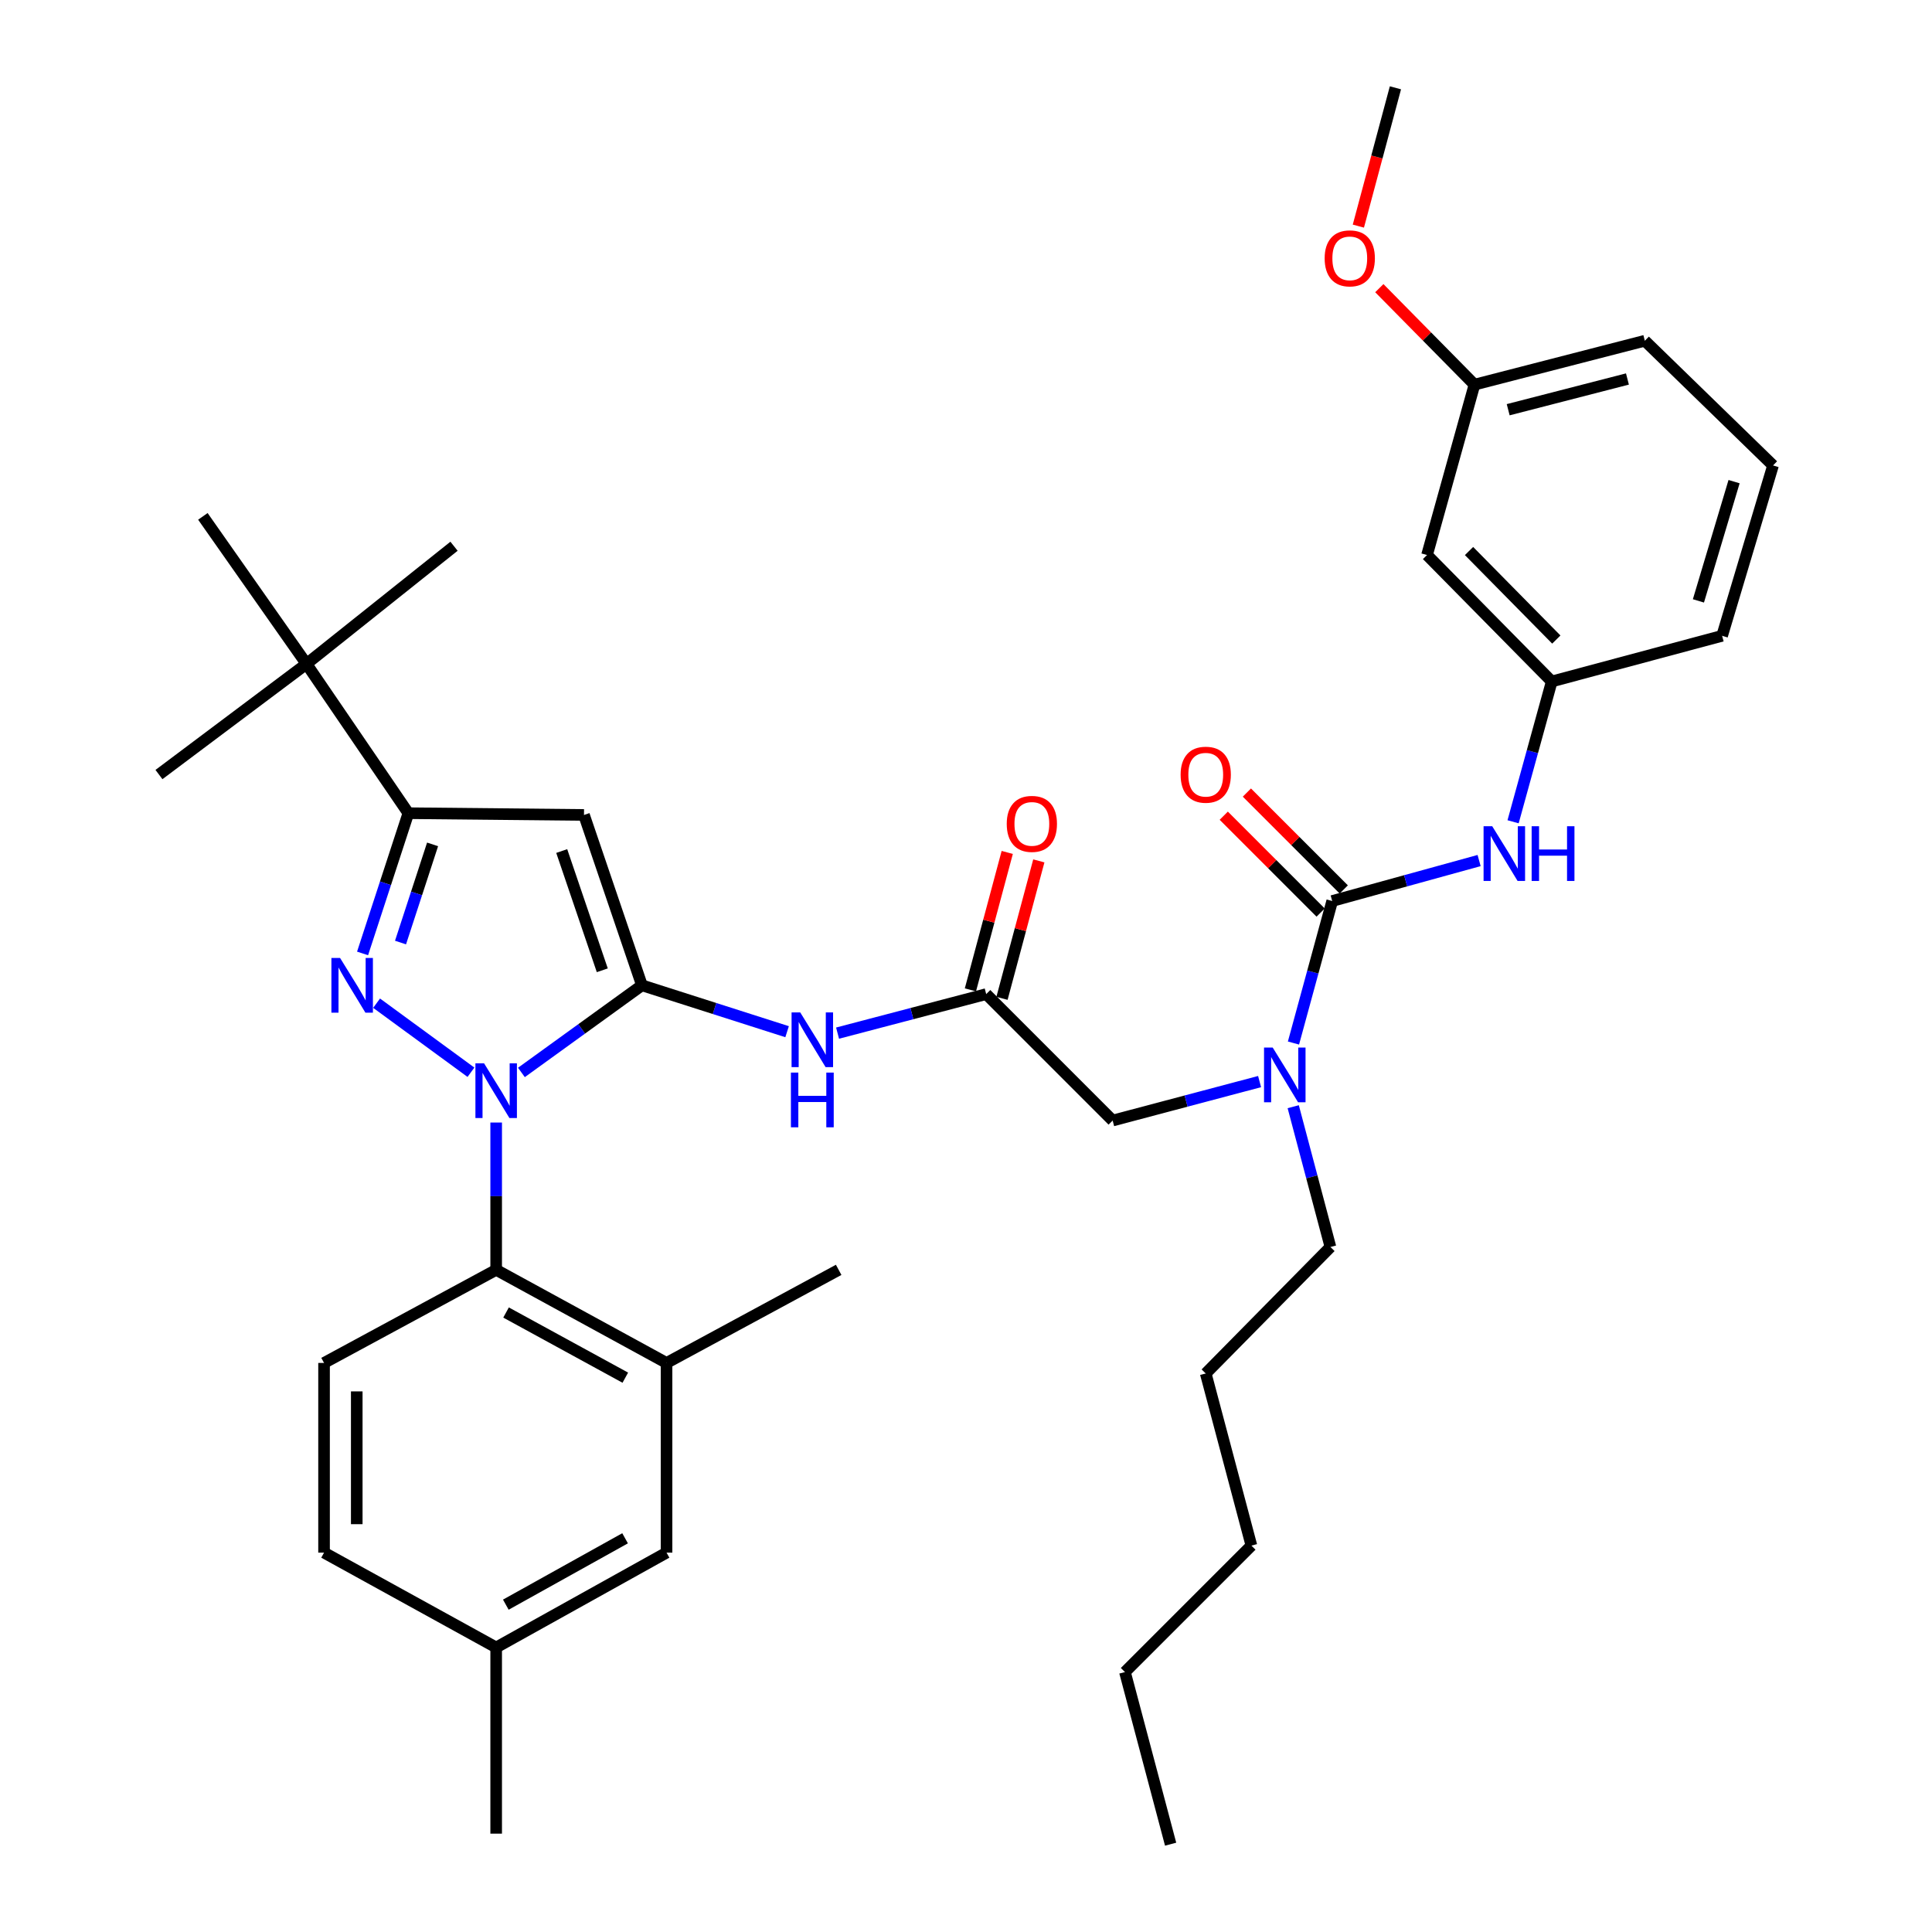 <?xml version='1.0' encoding='iso-8859-1'?>
<svg version='1.1' baseProfile='full'
              xmlns='http://www.w3.org/2000/svg'
                      xmlns:rdkit='http://www.rdkit.org/xml'
                      xmlns:xlink='http://www.w3.org/1999/xlink'
                  xml:space='preserve'
width='1000px' height='1000px' viewBox='0 0 1000 1000'>
<!-- END OF HEADER -->
<rect style='opacity:1.0;fill:#FFFFFF;stroke:none' width='1000' height='1000' x='0' y='0'> </rect>
<path class='bond-0' d='M 510.457,514.547 L 471.989,524.647' style='fill:none;fill-rule:evenodd;stroke:#000000;stroke-width:6px;stroke-linecap:butt;stroke-linejoin:miter;stroke-opacity:1' />
<path class='bond-0' d='M 471.989,524.647 L 433.522,534.747' style='fill:none;fill-rule:evenodd;stroke:#0000FF;stroke-width:6px;stroke-linecap:butt;stroke-linejoin:miter;stroke-opacity:1' />
<path class='bond-1' d='M 518.631,516.738 L 528.163,481.166' style='fill:none;fill-rule:evenodd;stroke:#000000;stroke-width:6px;stroke-linecap:butt;stroke-linejoin:miter;stroke-opacity:1' />
<path class='bond-1' d='M 528.163,481.166 L 537.696,445.594' style='fill:none;fill-rule:evenodd;stroke:#FF0000;stroke-width:6px;stroke-linecap:butt;stroke-linejoin:miter;stroke-opacity:1' />
<path class='bond-1' d='M 502.282,512.357 L 511.814,476.785' style='fill:none;fill-rule:evenodd;stroke:#000000;stroke-width:6px;stroke-linecap:butt;stroke-linejoin:miter;stroke-opacity:1' />
<path class='bond-1' d='M 511.814,476.785 L 521.346,441.213' style='fill:none;fill-rule:evenodd;stroke:#FF0000;stroke-width:6px;stroke-linecap:butt;stroke-linejoin:miter;stroke-opacity:1' />
<path class='bond-2' d='M 510.457,514.547 L 575.905,579.995' style='fill:none;fill-rule:evenodd;stroke:#000000;stroke-width:6px;stroke-linecap:butt;stroke-linejoin:miter;stroke-opacity:1' />
<path class='bond-3' d='M 575.905,579.995 L 613.932,569.91' style='fill:none;fill-rule:evenodd;stroke:#000000;stroke-width:6px;stroke-linecap:butt;stroke-linejoin:miter;stroke-opacity:1' />
<path class='bond-3' d='M 613.932,569.91 L 651.958,559.824' style='fill:none;fill-rule:evenodd;stroke:#0000FF;stroke-width:6px;stroke-linecap:butt;stroke-linejoin:miter;stroke-opacity:1' />
<path class='bond-4' d='M 407.401,534.006 L 369.836,522.001' style='fill:none;fill-rule:evenodd;stroke:#0000FF;stroke-width:6px;stroke-linecap:butt;stroke-linejoin:miter;stroke-opacity:1' />
<path class='bond-4' d='M 369.836,522.001 L 332.27,509.996' style='fill:none;fill-rule:evenodd;stroke:#000000;stroke-width:6px;stroke-linecap:butt;stroke-linejoin:miter;stroke-opacity:1' />
<path class='bond-5' d='M 669.5,539.872 L 679.523,503.118' style='fill:none;fill-rule:evenodd;stroke:#0000FF;stroke-width:6px;stroke-linecap:butt;stroke-linejoin:miter;stroke-opacity:1' />
<path class='bond-5' d='M 679.523,503.118 L 689.546,466.364' style='fill:none;fill-rule:evenodd;stroke:#000000;stroke-width:6px;stroke-linecap:butt;stroke-linejoin:miter;stroke-opacity:1' />
<path class='bond-6' d='M 669.37,572.829 L 679.002,609.141' style='fill:none;fill-rule:evenodd;stroke:#0000FF;stroke-width:6px;stroke-linecap:butt;stroke-linejoin:miter;stroke-opacity:1' />
<path class='bond-6' d='M 679.002,609.141 L 688.634,645.453' style='fill:none;fill-rule:evenodd;stroke:#000000;stroke-width:6px;stroke-linecap:butt;stroke-linejoin:miter;stroke-opacity:1' />
<path class='bond-7' d='M 256.817,581.024 L 256.817,619.148' style='fill:none;fill-rule:evenodd;stroke:#0000FF;stroke-width:6px;stroke-linecap:butt;stroke-linejoin:miter;stroke-opacity:1' />
<path class='bond-7' d='M 256.817,619.148 L 256.817,657.273' style='fill:none;fill-rule:evenodd;stroke:#000000;stroke-width:6px;stroke-linecap:butt;stroke-linejoin:miter;stroke-opacity:1' />
<path class='bond-8' d='M 269.884,555.098 L 301.077,532.547' style='fill:none;fill-rule:evenodd;stroke:#0000FF;stroke-width:6px;stroke-linecap:butt;stroke-linejoin:miter;stroke-opacity:1' />
<path class='bond-8' d='M 301.077,532.547 L 332.27,509.996' style='fill:none;fill-rule:evenodd;stroke:#000000;stroke-width:6px;stroke-linecap:butt;stroke-linejoin:miter;stroke-opacity:1' />
<path class='bond-9' d='M 243.767,554.996 L 194.92,519.25' style='fill:none;fill-rule:evenodd;stroke:#0000FF;stroke-width:6px;stroke-linecap:butt;stroke-linejoin:miter;stroke-opacity:1' />
<path class='bond-10' d='M 332.27,509.996 L 302.273,421.819' style='fill:none;fill-rule:evenodd;stroke:#000000;stroke-width:6px;stroke-linecap:butt;stroke-linejoin:miter;stroke-opacity:1' />
<path class='bond-10' d='M 311.746,502.221 L 290.748,440.497' style='fill:none;fill-rule:evenodd;stroke:#000000;stroke-width:6px;stroke-linecap:butt;stroke-linejoin:miter;stroke-opacity:1' />
<path class='bond-11' d='M 302.273,421.819 L 211.37,420.907' style='fill:none;fill-rule:evenodd;stroke:#000000;stroke-width:6px;stroke-linecap:butt;stroke-linejoin:miter;stroke-opacity:1' />
<path class='bond-12' d='M 211.37,420.907 L 158.635,343.639' style='fill:none;fill-rule:evenodd;stroke:#000000;stroke-width:6px;stroke-linecap:butt;stroke-linejoin:miter;stroke-opacity:1' />
<path class='bond-13' d='M 211.37,420.907 L 199.517,457.2' style='fill:none;fill-rule:evenodd;stroke:#000000;stroke-width:6px;stroke-linecap:butt;stroke-linejoin:miter;stroke-opacity:1' />
<path class='bond-13' d='M 199.517,457.2 L 187.665,493.493' style='fill:none;fill-rule:evenodd;stroke:#0000FF;stroke-width:6px;stroke-linecap:butt;stroke-linejoin:miter;stroke-opacity:1' />
<path class='bond-13' d='M 223.904,437.05 L 215.607,462.455' style='fill:none;fill-rule:evenodd;stroke:#000000;stroke-width:6px;stroke-linecap:butt;stroke-linejoin:miter;stroke-opacity:1' />
<path class='bond-13' d='M 215.607,462.455 L 207.31,487.86' style='fill:none;fill-rule:evenodd;stroke:#0000FF;stroke-width:6px;stroke-linecap:butt;stroke-linejoin:miter;stroke-opacity:1' />
<path class='bond-14' d='M 738.632,287.274 L 803.178,352.732' style='fill:none;fill-rule:evenodd;stroke:#000000;stroke-width:6px;stroke-linecap:butt;stroke-linejoin:miter;stroke-opacity:1' />
<path class='bond-14' d='M 760.366,285.209 L 805.548,331.029' style='fill:none;fill-rule:evenodd;stroke:#000000;stroke-width:6px;stroke-linecap:butt;stroke-linejoin:miter;stroke-opacity:1' />
<path class='bond-15' d='M 738.632,287.274 L 763.185,199.089' style='fill:none;fill-rule:evenodd;stroke:#000000;stroke-width:6px;stroke-linecap:butt;stroke-linejoin:miter;stroke-opacity:1' />
<path class='bond-16' d='M 689.546,466.364 L 727.565,455.89' style='fill:none;fill-rule:evenodd;stroke:#000000;stroke-width:6px;stroke-linecap:butt;stroke-linejoin:miter;stroke-opacity:1' />
<path class='bond-16' d='M 727.565,455.89 L 765.584,445.416' style='fill:none;fill-rule:evenodd;stroke:#0000FF;stroke-width:6px;stroke-linecap:butt;stroke-linejoin:miter;stroke-opacity:1' />
<path class='bond-17' d='M 695.53,460.379 L 670.459,435.308' style='fill:none;fill-rule:evenodd;stroke:#000000;stroke-width:6px;stroke-linecap:butt;stroke-linejoin:miter;stroke-opacity:1' />
<path class='bond-17' d='M 670.459,435.308 L 645.387,410.236' style='fill:none;fill-rule:evenodd;stroke:#FF0000;stroke-width:6px;stroke-linecap:butt;stroke-linejoin:miter;stroke-opacity:1' />
<path class='bond-17' d='M 683.562,472.348 L 658.49,447.276' style='fill:none;fill-rule:evenodd;stroke:#000000;stroke-width:6px;stroke-linecap:butt;stroke-linejoin:miter;stroke-opacity:1' />
<path class='bond-17' d='M 658.49,447.276 L 633.418,422.205' style='fill:none;fill-rule:evenodd;stroke:#FF0000;stroke-width:6px;stroke-linecap:butt;stroke-linejoin:miter;stroke-opacity:1' />
<path class='bond-18' d='M 783.172,425.35 L 793.175,389.041' style='fill:none;fill-rule:evenodd;stroke:#0000FF;stroke-width:6px;stroke-linecap:butt;stroke-linejoin:miter;stroke-opacity:1' />
<path class='bond-18' d='M 793.175,389.041 L 803.178,352.732' style='fill:none;fill-rule:evenodd;stroke:#000000;stroke-width:6px;stroke-linecap:butt;stroke-linejoin:miter;stroke-opacity:1' />
<path class='bond-19' d='M 803.178,352.732 L 891.363,329.092' style='fill:none;fill-rule:evenodd;stroke:#000000;stroke-width:6px;stroke-linecap:butt;stroke-linejoin:miter;stroke-opacity:1' />
<path class='bond-20' d='M 763.185,199.089 L 738.561,174.121' style='fill:none;fill-rule:evenodd;stroke:#000000;stroke-width:6px;stroke-linecap:butt;stroke-linejoin:miter;stroke-opacity:1' />
<path class='bond-20' d='M 738.561,174.121 L 713.937,149.152' style='fill:none;fill-rule:evenodd;stroke:#FF0000;stroke-width:6px;stroke-linecap:butt;stroke-linejoin:miter;stroke-opacity:1' />
<path class='bond-21' d='M 763.185,199.089 L 851.361,176.37' style='fill:none;fill-rule:evenodd;stroke:#000000;stroke-width:6px;stroke-linecap:butt;stroke-linejoin:miter;stroke-opacity:1' />
<path class='bond-21' d='M 780.634,212.072 L 842.358,196.169' style='fill:none;fill-rule:evenodd;stroke:#000000;stroke-width:6px;stroke-linecap:butt;stroke-linejoin:miter;stroke-opacity:1' />
<path class='bond-22' d='M 703.088,117.038 L 712.679,81.246' style='fill:none;fill-rule:evenodd;stroke:#FF0000;stroke-width:6px;stroke-linecap:butt;stroke-linejoin:miter;stroke-opacity:1' />
<path class='bond-22' d='M 712.679,81.246 L 722.27,45.455' style='fill:none;fill-rule:evenodd;stroke:#000000;stroke-width:6px;stroke-linecap:butt;stroke-linejoin:miter;stroke-opacity:1' />
<path class='bond-23' d='M 917.721,240.915 L 891.363,329.092' style='fill:none;fill-rule:evenodd;stroke:#000000;stroke-width:6px;stroke-linecap:butt;stroke-linejoin:miter;stroke-opacity:1' />
<path class='bond-23' d='M 897.551,249.294 L 879.1,311.018' style='fill:none;fill-rule:evenodd;stroke:#000000;stroke-width:6px;stroke-linecap:butt;stroke-linejoin:miter;stroke-opacity:1' />
<path class='bond-24' d='M 917.721,240.915 L 851.361,176.37' style='fill:none;fill-rule:evenodd;stroke:#000000;stroke-width:6px;stroke-linecap:butt;stroke-linejoin:miter;stroke-opacity:1' />
<path class='bond-25' d='M 688.634,645.453 L 624.088,710.911' style='fill:none;fill-rule:evenodd;stroke:#000000;stroke-width:6px;stroke-linecap:butt;stroke-linejoin:miter;stroke-opacity:1' />
<path class='bond-26' d='M 624.088,710.911 L 647.729,799.999' style='fill:none;fill-rule:evenodd;stroke:#000000;stroke-width:6px;stroke-linecap:butt;stroke-linejoin:miter;stroke-opacity:1' />
<path class='bond-27' d='M 582.271,865.457 L 647.729,799.999' style='fill:none;fill-rule:evenodd;stroke:#000000;stroke-width:6px;stroke-linecap:butt;stroke-linejoin:miter;stroke-opacity:1' />
<path class='bond-28' d='M 582.271,865.457 L 605.911,954.545' style='fill:none;fill-rule:evenodd;stroke:#000000;stroke-width:6px;stroke-linecap:butt;stroke-linejoin:miter;stroke-opacity:1' />
<path class='bond-29' d='M 256.817,657.273 L 345.002,705.457' style='fill:none;fill-rule:evenodd;stroke:#000000;stroke-width:6px;stroke-linecap:butt;stroke-linejoin:miter;stroke-opacity:1' />
<path class='bond-29' d='M 261.929,679.354 L 323.659,713.083' style='fill:none;fill-rule:evenodd;stroke:#000000;stroke-width:6px;stroke-linecap:butt;stroke-linejoin:miter;stroke-opacity:1' />
<path class='bond-30' d='M 256.817,657.273 L 167.728,705.457' style='fill:none;fill-rule:evenodd;stroke:#000000;stroke-width:6px;stroke-linecap:butt;stroke-linejoin:miter;stroke-opacity:1' />
<path class='bond-31' d='M 345.002,705.457 L 345.002,803.638' style='fill:none;fill-rule:evenodd;stroke:#000000;stroke-width:6px;stroke-linecap:butt;stroke-linejoin:miter;stroke-opacity:1' />
<path class='bond-32' d='M 345.002,705.457 L 434.091,657.273' style='fill:none;fill-rule:evenodd;stroke:#000000;stroke-width:6px;stroke-linecap:butt;stroke-linejoin:miter;stroke-opacity:1' />
<path class='bond-33' d='M 158.635,343.639 L 82.279,400.906' style='fill:none;fill-rule:evenodd;stroke:#000000;stroke-width:6px;stroke-linecap:butt;stroke-linejoin:miter;stroke-opacity:1' />
<path class='bond-34' d='M 158.635,343.639 L 105.007,267.273' style='fill:none;fill-rule:evenodd;stroke:#000000;stroke-width:6px;stroke-linecap:butt;stroke-linejoin:miter;stroke-opacity:1' />
<path class='bond-35' d='M 158.635,343.639 L 235.001,282.733' style='fill:none;fill-rule:evenodd;stroke:#000000;stroke-width:6px;stroke-linecap:butt;stroke-linejoin:miter;stroke-opacity:1' />
<path class='bond-36' d='M 167.728,705.457 L 167.728,803.638' style='fill:none;fill-rule:evenodd;stroke:#000000;stroke-width:6px;stroke-linecap:butt;stroke-linejoin:miter;stroke-opacity:1' />
<path class='bond-36' d='M 184.654,720.184 L 184.654,788.911' style='fill:none;fill-rule:evenodd;stroke:#000000;stroke-width:6px;stroke-linecap:butt;stroke-linejoin:miter;stroke-opacity:1' />
<path class='bond-37' d='M 345.002,803.638 L 256.817,852.725' style='fill:none;fill-rule:evenodd;stroke:#000000;stroke-width:6px;stroke-linecap:butt;stroke-linejoin:miter;stroke-opacity:1' />
<path class='bond-37' d='M 323.542,796.212 L 261.812,830.572' style='fill:none;fill-rule:evenodd;stroke:#000000;stroke-width:6px;stroke-linecap:butt;stroke-linejoin:miter;stroke-opacity:1' />
<path class='bond-38' d='M 167.728,803.638 L 256.817,852.725' style='fill:none;fill-rule:evenodd;stroke:#000000;stroke-width:6px;stroke-linecap:butt;stroke-linejoin:miter;stroke-opacity:1' />
<path class='bond-39' d='M 256.817,852.725 L 256.817,949.091' style='fill:none;fill-rule:evenodd;stroke:#000000;stroke-width:6px;stroke-linecap:butt;stroke-linejoin:miter;stroke-opacity:1' />
<path  class='atom-1' d='M 521.088 426.441
Q 521.088 419.641, 524.448 415.841
Q 527.808 412.041, 534.088 412.041
Q 540.368 412.041, 543.728 415.841
Q 547.088 419.641, 547.088 426.441
Q 547.088 433.321, 543.688 437.241
Q 540.288 441.121, 534.088 441.121
Q 527.848 441.121, 524.448 437.241
Q 521.088 433.361, 521.088 426.441
M 534.088 437.921
Q 538.408 437.921, 540.728 435.041
Q 543.088 432.121, 543.088 426.441
Q 543.088 420.881, 540.728 418.081
Q 538.408 415.241, 534.088 415.241
Q 529.768 415.241, 527.408 418.041
Q 525.088 420.841, 525.088 426.441
Q 525.088 432.161, 527.408 435.041
Q 529.768 437.921, 534.088 437.921
' fill='#FF0000'/>
<path  class='atom-3' d='M 414.196 524.018
L 423.476 539.018
Q 424.396 540.498, 425.876 543.178
Q 427.356 545.858, 427.436 546.018
L 427.436 524.018
L 431.196 524.018
L 431.196 552.338
L 427.316 552.338
L 417.356 535.938
Q 416.196 534.018, 414.956 531.818
Q 413.756 529.618, 413.396 528.938
L 413.396 552.338
L 409.716 552.338
L 409.716 524.018
L 414.196 524.018
' fill='#0000FF'/>
<path  class='atom-3' d='M 409.376 555.17
L 413.216 555.17
L 413.216 567.21
L 427.696 567.21
L 427.696 555.17
L 431.536 555.17
L 431.536 583.49
L 427.696 583.49
L 427.696 570.41
L 413.216 570.41
L 413.216 583.49
L 409.376 583.49
L 409.376 555.17
' fill='#0000FF'/>
<path  class='atom-4' d='M 658.743 542.204
L 668.023 557.204
Q 668.943 558.684, 670.423 561.364
Q 671.903 564.044, 671.983 564.204
L 671.983 542.204
L 675.743 542.204
L 675.743 570.524
L 671.863 570.524
L 661.903 554.124
Q 660.743 552.204, 659.503 550.004
Q 658.303 547.804, 657.943 547.124
L 657.943 570.524
L 654.263 570.524
L 654.263 542.204
L 658.743 542.204
' fill='#0000FF'/>
<path  class='atom-5' d='M 250.557 550.385
L 259.837 565.385
Q 260.757 566.865, 262.237 569.545
Q 263.717 572.225, 263.797 572.385
L 263.797 550.385
L 267.557 550.385
L 267.557 578.705
L 263.677 578.705
L 253.717 562.305
Q 252.557 560.385, 251.317 558.185
Q 250.117 555.985, 249.757 555.305
L 249.757 578.705
L 246.077 578.705
L 246.077 550.385
L 250.557 550.385
' fill='#0000FF'/>
<path  class='atom-9' d='M 176.015 495.836
L 185.295 510.836
Q 186.215 512.316, 187.695 514.996
Q 189.175 517.676, 189.255 517.836
L 189.255 495.836
L 193.015 495.836
L 193.015 524.156
L 189.135 524.156
L 179.175 507.756
Q 178.015 505.836, 176.775 503.636
Q 175.575 501.436, 175.215 500.756
L 175.215 524.156
L 171.535 524.156
L 171.535 495.836
L 176.015 495.836
' fill='#0000FF'/>
<path  class='atom-12' d='M 772.375 427.661
L 781.655 442.661
Q 782.575 444.141, 784.055 446.821
Q 785.535 449.501, 785.615 449.661
L 785.615 427.661
L 789.375 427.661
L 789.375 455.981
L 785.495 455.981
L 775.535 439.581
Q 774.375 437.661, 773.135 435.461
Q 771.935 433.261, 771.575 432.581
L 771.575 455.981
L 767.895 455.981
L 767.895 427.661
L 772.375 427.661
' fill='#0000FF'/>
<path  class='atom-12' d='M 792.775 427.661
L 796.615 427.661
L 796.615 439.701
L 811.095 439.701
L 811.095 427.661
L 814.935 427.661
L 814.935 455.981
L 811.095 455.981
L 811.095 442.901
L 796.615 442.901
L 796.615 455.981
L 792.775 455.981
L 792.775 427.661
' fill='#0000FF'/>
<path  class='atom-13' d='M 611.088 400.986
Q 611.088 394.186, 614.448 390.386
Q 617.808 386.586, 624.088 386.586
Q 630.368 386.586, 633.728 390.386
Q 637.088 394.186, 637.088 400.986
Q 637.088 407.866, 633.688 411.786
Q 630.288 415.666, 624.088 415.666
Q 617.848 415.666, 614.448 411.786
Q 611.088 407.906, 611.088 400.986
M 624.088 412.466
Q 628.408 412.466, 630.728 409.586
Q 633.088 406.666, 633.088 400.986
Q 633.088 395.426, 630.728 392.626
Q 628.408 389.786, 624.088 389.786
Q 619.768 389.786, 617.408 392.586
Q 615.088 395.386, 615.088 400.986
Q 615.088 406.706, 617.408 409.586
Q 619.768 412.466, 624.088 412.466
' fill='#FF0000'/>
<path  class='atom-16' d='M 685.639 133.72
Q 685.639 126.92, 688.999 123.12
Q 692.359 119.32, 698.639 119.32
Q 704.919 119.32, 708.279 123.12
Q 711.639 126.92, 711.639 133.72
Q 711.639 140.6, 708.239 144.52
Q 704.839 148.4, 698.639 148.4
Q 692.399 148.4, 688.999 144.52
Q 685.639 140.64, 685.639 133.72
M 698.639 145.2
Q 702.959 145.2, 705.279 142.32
Q 707.639 139.4, 707.639 133.72
Q 707.639 128.16, 705.279 125.36
Q 702.959 122.52, 698.639 122.52
Q 694.319 122.52, 691.959 125.32
Q 689.639 128.12, 689.639 133.72
Q 689.639 139.44, 691.959 142.32
Q 694.319 145.2, 698.639 145.2
' fill='#FF0000'/>
</svg>
